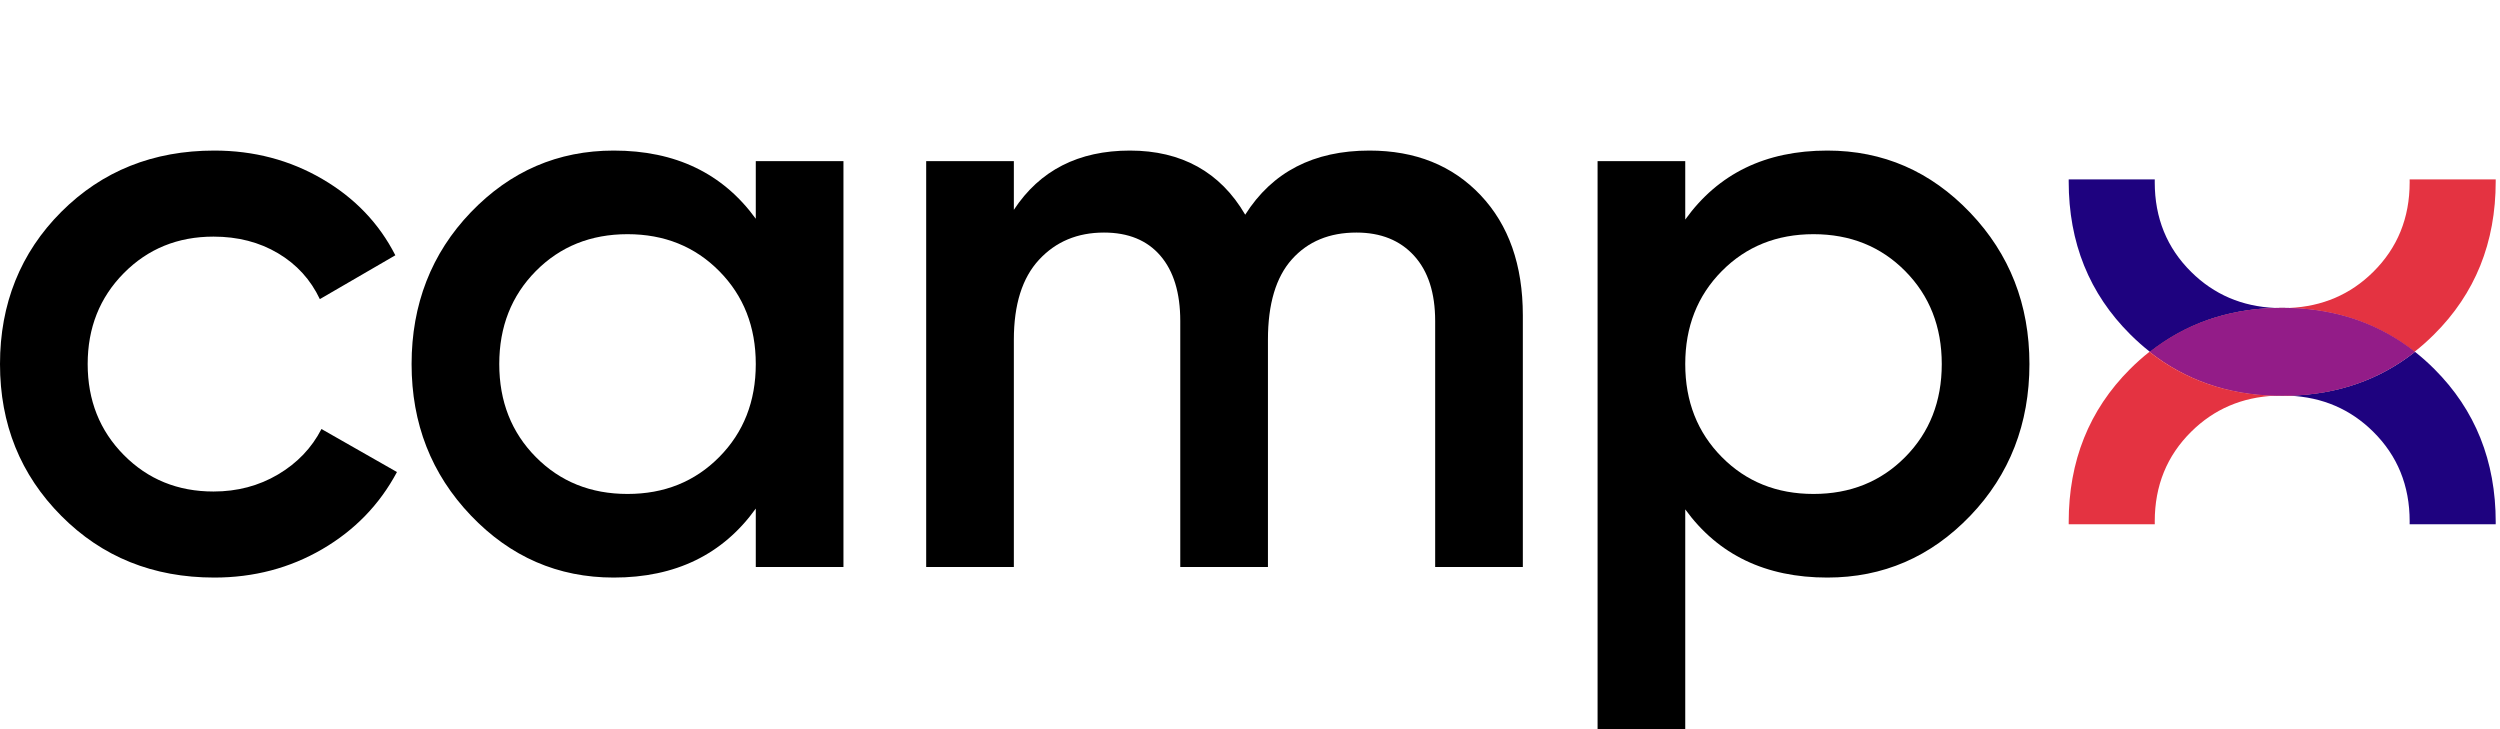 <svg width="521" height="152" viewBox="0 0 521 152" fill="none" xmlns="http://www.w3.org/2000/svg">
<path d="M44.662 120.364C31.917 120.364 21.286 116.08 12.773 107.507C4.257 98.936 0 88.39 0 75.871C0 63.353 4.257 52.667 12.773 44.151C21.286 35.638 31.917 31.379 44.662 31.379C52.894 31.379 60.395 33.355 67.162 37.3C73.929 41.248 79.004 46.55 82.388 53.202L66.655 62.338C64.736 58.277 61.833 55.093 57.942 52.779C54.051 50.468 49.568 49.311 44.493 49.311C37.049 49.311 30.817 51.849 25.799 56.924C20.778 61.999 18.271 68.316 18.271 75.871C18.271 83.427 20.778 89.744 25.799 94.819C30.817 99.894 37.049 102.432 44.493 102.432C49.453 102.432 53.937 101.247 57.942 98.879C61.945 96.51 64.963 93.353 66.993 89.405L82.726 98.371C79.116 105.138 73.929 110.497 67.162 114.443C60.395 118.388 52.894 120.364 44.662 120.364Z" fill="black"/>
<path d="M157.505 33.578H175.776V118.165H157.505V105.984C150.624 115.572 140.757 120.364 127.9 120.364C116.281 120.364 106.357 116.05 98.125 107.422C89.89 98.794 85.775 88.278 85.775 75.871C85.775 63.465 89.89 52.809 98.125 44.236C106.357 35.666 116.284 31.379 127.9 31.379C140.757 31.379 150.624 36.116 157.505 45.59V33.578ZM111.659 95.242C116.734 100.374 123.106 102.939 130.776 102.939C138.446 102.939 144.817 100.374 149.892 95.242C154.968 90.112 157.505 83.653 157.505 75.871C157.505 68.09 154.968 61.634 149.892 56.501C144.817 51.371 138.443 48.804 130.776 48.804C123.108 48.804 116.734 51.371 111.659 56.501C106.584 61.634 104.046 68.09 104.046 75.871C104.046 83.653 106.584 90.112 111.659 95.242Z" fill="black"/>
<path d="M285.386 31.379C294.971 31.379 302.696 34.481 308.562 40.684C314.426 46.888 317.359 55.232 317.359 65.721V118.165H299.089V66.905C299.089 61.041 297.621 56.501 294.69 53.287C291.757 50.073 287.754 48.465 282.679 48.465C277.039 48.465 272.556 50.326 269.229 54.048C265.901 57.77 264.239 63.353 264.239 70.796V118.165H245.968V66.905C245.968 61.041 244.585 56.501 241.823 53.287C239.059 50.073 235.141 48.465 230.066 48.465C224.538 48.465 220.027 50.356 216.532 54.133C213.034 57.912 211.287 63.467 211.287 70.796V118.165H193.017V33.578H211.287V43.729C216.701 35.496 224.761 31.379 235.479 31.379C246.197 31.379 254.312 35.835 259.502 44.744C265.139 35.835 273.767 31.379 285.386 31.379Z" fill="black"/>
<path d="M380.811 31.379C392.427 31.379 402.35 35.693 410.585 44.321C418.818 52.949 422.935 63.467 422.935 75.871C422.935 88.276 418.818 98.936 410.585 107.507C402.35 116.08 392.427 120.364 380.811 120.364C367.954 120.364 358.084 115.627 351.205 106.153V151.999H332.935V33.578H351.205V45.759C358.084 36.173 367.954 31.379 380.811 31.379ZM358.818 95.242C363.893 100.374 370.265 102.939 377.935 102.939C385.605 102.939 391.976 100.374 397.052 95.242C402.127 90.112 404.664 83.653 404.664 75.871C404.664 68.09 402.127 61.634 397.052 56.501C391.976 51.371 385.602 48.804 377.935 48.804C370.267 48.804 363.893 51.371 358.818 56.501C353.743 61.634 351.205 68.09 351.205 75.871C351.205 83.653 353.743 90.112 358.818 95.242Z" fill="black"/>
<path d="M475.61 82.428C475.11 82.428 474.619 82.439 474.131 82.461C474.622 82.477 475.113 82.483 475.61 82.483C476.106 82.483 476.595 82.477 477.083 82.461C476.598 82.439 476.106 82.428 475.61 82.428ZM520.103 37.387H502.167C502.17 37.589 502.173 37.791 502.173 37.993C502.173 45.434 499.635 51.669 494.557 56.687C489.818 61.377 483.989 63.871 477.083 64.179C487.07 64.449 495.769 67.495 503.177 73.323C504.579 72.221 505.936 71.017 507.245 69.716C515.819 61.197 520.105 50.569 520.105 37.827C520.105 37.679 520.105 37.532 520.103 37.387Z" fill="#E43341"/>
<path d="M475.608 64.157C475.111 64.157 474.62 64.163 474.129 64.179C474.618 64.201 475.109 64.212 475.608 64.212C476.107 64.212 476.596 64.201 477.081 64.179C476.593 64.163 476.102 64.157 475.608 64.157ZM474.129 82.461C464.055 82.194 455.326 79.148 447.937 73.323C446.54 74.425 445.189 75.626 443.888 76.927C435.375 85.443 431.115 96.071 431.115 108.816C431.115 108.961 431.115 109.108 431.121 109.253H449.056C449.05 109.051 449.05 108.849 449.05 108.647C449.05 101.206 451.585 94.972 456.663 89.954C461.403 85.266 467.228 82.769 474.129 82.461Z" fill="#E43341"/>
<path d="M503.18 73.323C495.772 79.148 487.073 82.191 477.087 82.461C476.601 82.439 476.11 82.428 475.613 82.428C475.117 82.428 474.623 82.439 474.134 82.461C464.06 82.194 455.331 79.148 447.942 73.323C455.331 67.495 464.06 64.447 474.134 64.18C474.623 64.201 475.114 64.212 475.613 64.212C476.113 64.212 476.601 64.201 477.087 64.18C487.073 64.45 495.772 67.495 503.18 73.323Z" fill="#E43341"/>
<path d="M475.611 82.428C476.11 82.428 476.601 82.439 477.09 82.461C476.598 82.477 476.107 82.483 475.611 82.483C475.114 82.483 474.626 82.477 474.137 82.461C474.623 82.439 475.114 82.428 475.611 82.428ZM431.118 37.387H449.053C449.05 37.589 449.048 37.791 449.048 37.993C449.048 45.434 451.585 51.669 456.663 56.687C461.403 61.377 467.231 63.871 474.137 64.179C464.151 64.449 455.452 67.495 448.044 73.323C446.641 72.221 445.285 71.017 443.975 69.716C435.402 61.197 431.115 50.569 431.115 37.827C431.115 37.679 431.115 37.532 431.118 37.387Z" fill="#1E027F"/>
<path d="M475.615 64.157C476.112 64.157 476.603 64.163 477.094 64.179C476.606 64.201 476.114 64.212 475.615 64.212C475.116 64.212 474.627 64.201 474.142 64.179C474.63 64.163 475.121 64.157 475.615 64.157ZM477.094 82.461C487.168 82.194 495.897 79.148 503.286 73.323C504.683 74.425 506.034 75.626 507.335 76.927C515.848 85.443 520.108 96.071 520.108 108.816C520.108 108.961 520.108 109.108 520.102 109.253H502.167C502.173 109.051 502.173 108.849 502.173 108.647C502.173 101.206 499.638 94.972 494.56 89.954C489.82 85.266 483.995 82.769 477.094 82.461Z" fill="#1E027F"/>
<path d="M448.043 73.323C455.451 79.148 464.15 82.191 474.137 82.461C474.622 82.439 475.114 82.428 475.61 82.428C476.107 82.428 476.601 82.439 477.089 82.461C487.163 82.194 495.892 79.148 503.281 73.323C495.892 67.495 487.163 64.447 477.089 64.18C476.601 64.201 476.109 64.212 475.61 64.212C475.111 64.212 474.622 64.201 474.137 64.18C464.15 64.45 455.451 67.495 448.043 73.323Z" fill="#931C88"/>
</svg>
